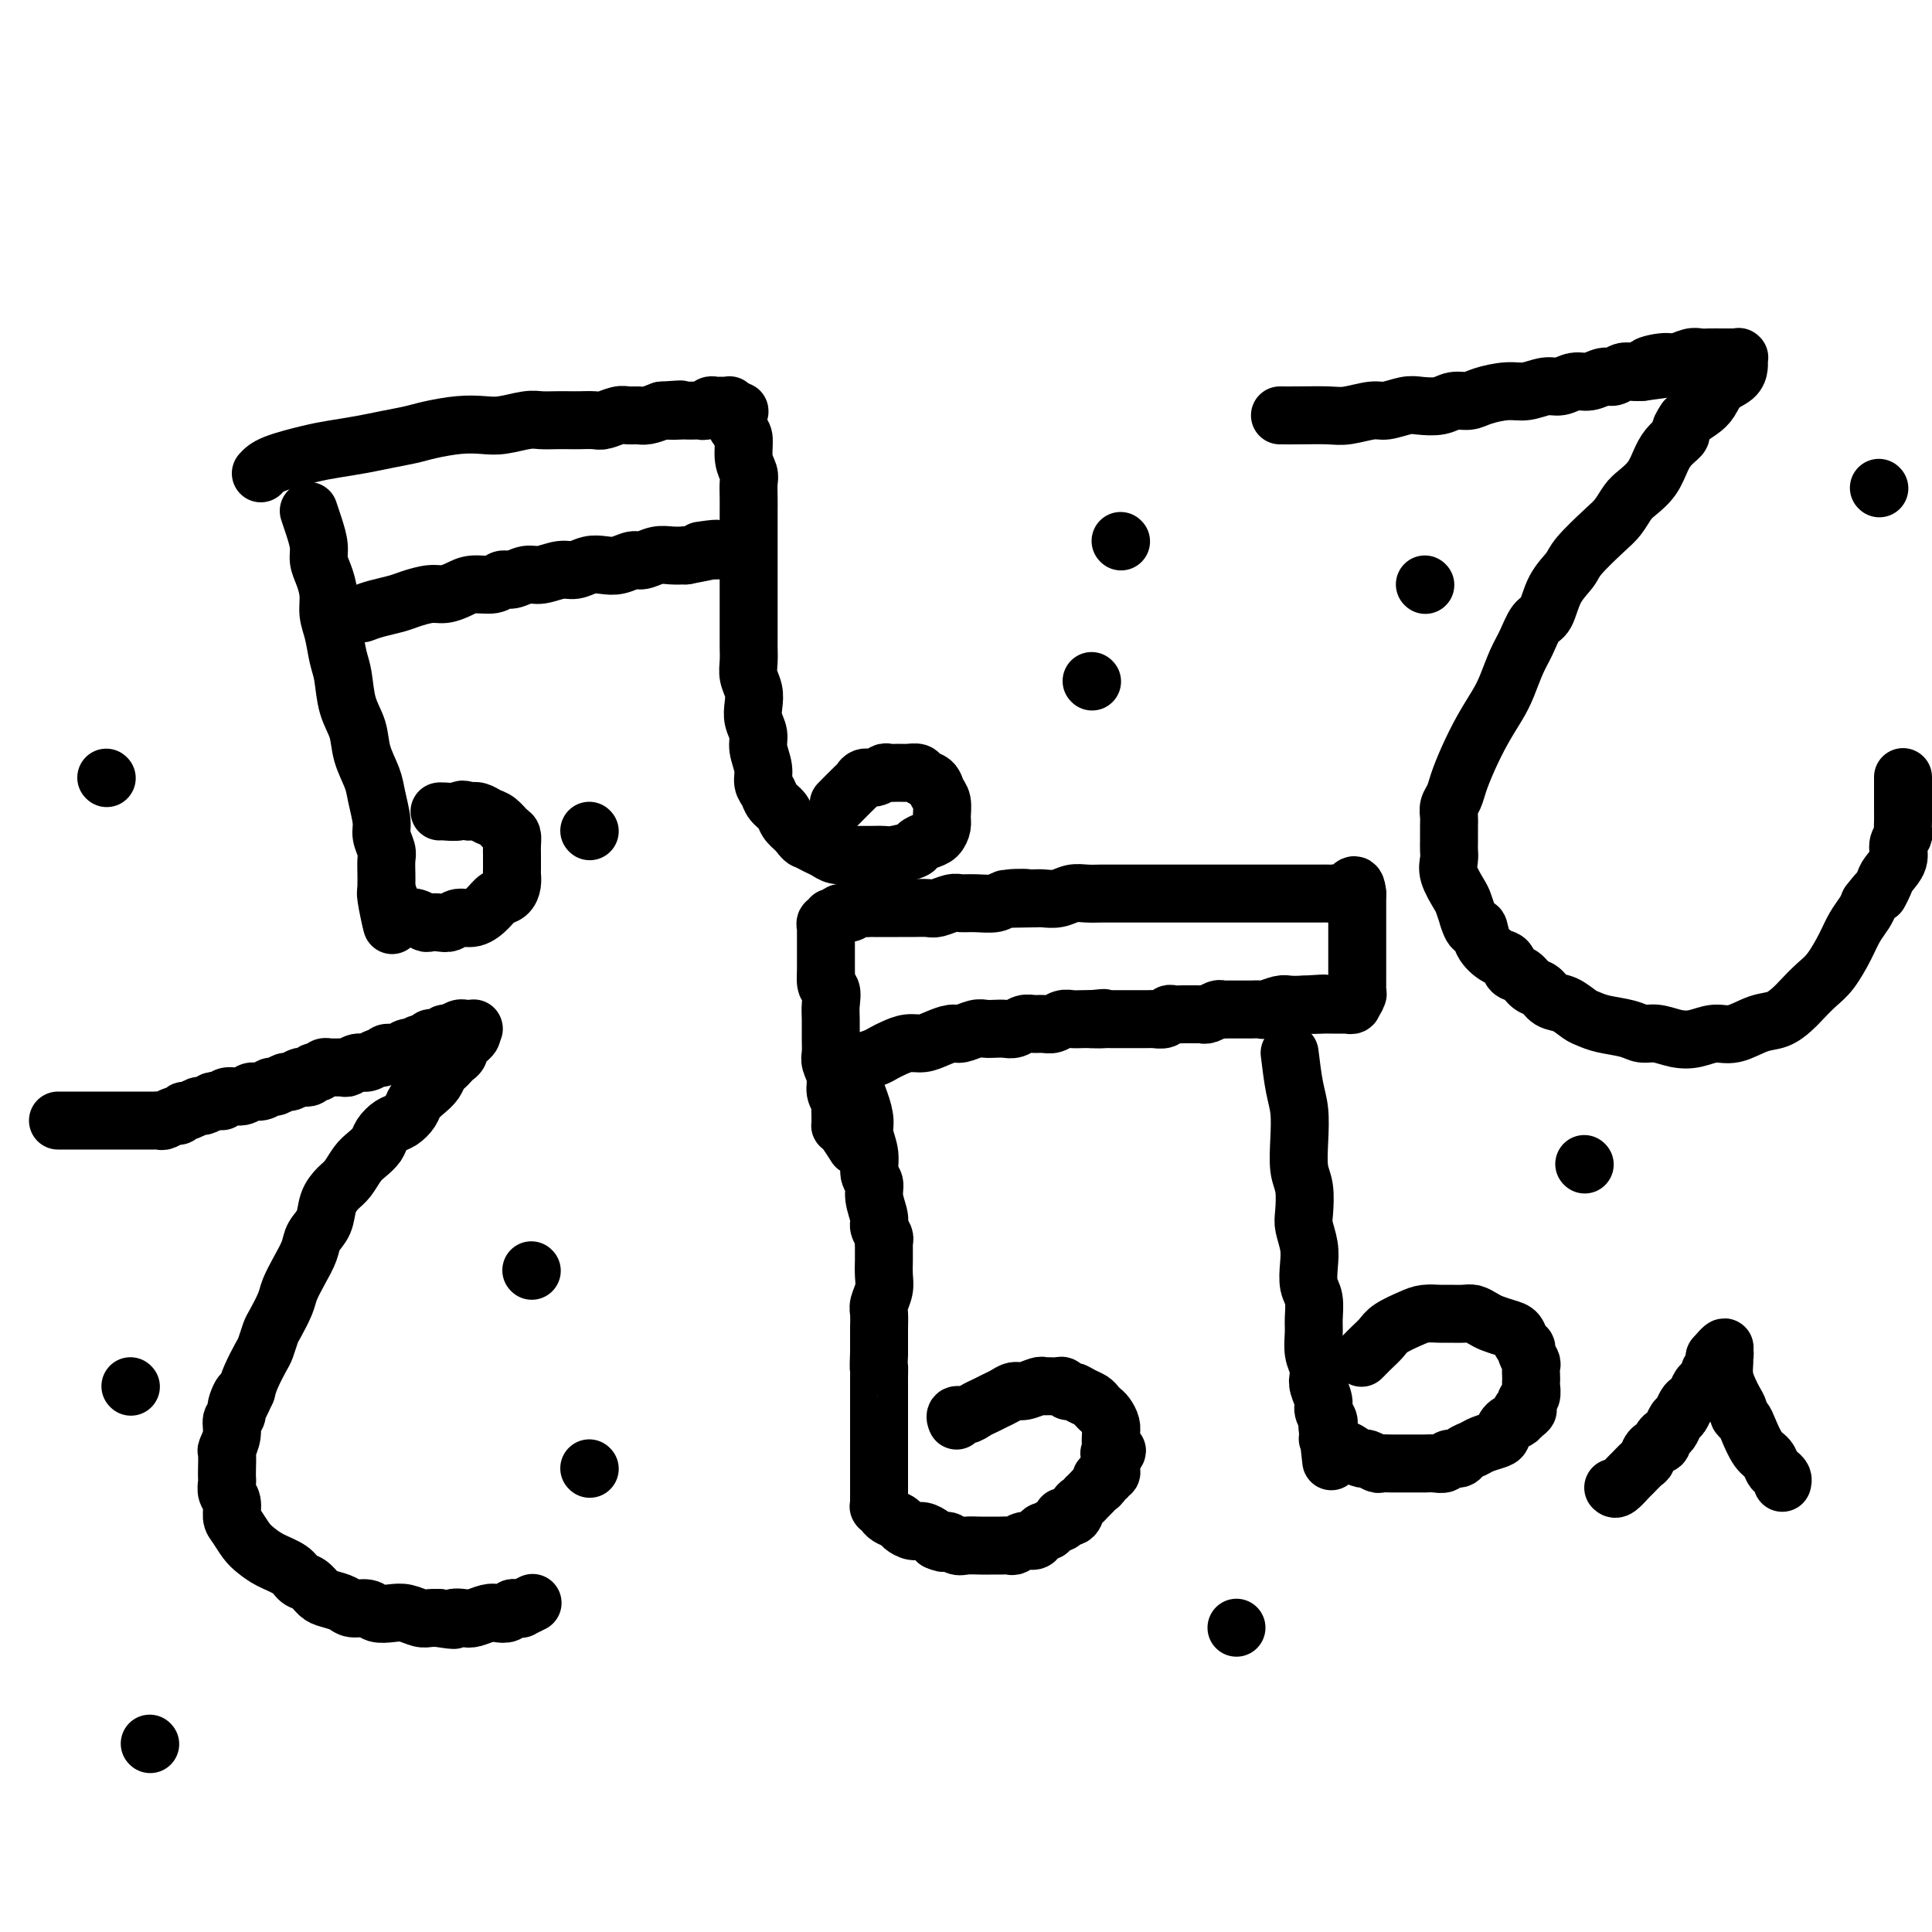 <svg viewBox='0 0 400 400' version='1.1' xmlns='http://www.w3.org/2000/svg' xmlns:xlink='http://www.w3.org/1999/xlink'><g fill='none' stroke='#000000' stroke-width='12' stroke-linecap='round' stroke-linejoin='round'><path d='M12,232c1.805,-0.000 3.610,-0.000 5,0c1.390,0.000 2.365,0.000 3,0c0.635,-0.000 0.928,-0.000 1,0c0.072,0.000 -0.079,0.000 0,0c0.079,-0.000 0.389,-0.000 1,0c0.611,0.000 1.525,0.000 2,0c0.475,-0.000 0.512,-0.000 1,0c0.488,0.000 1.426,0.000 2,0c0.574,-0.000 0.784,-0.000 1,0c0.216,0.000 0.438,0.001 1,0c0.562,-0.001 1.464,-0.004 2,0c0.536,0.004 0.707,0.016 1,0c0.293,-0.016 0.709,-0.061 1,0c0.291,0.061 0.458,0.228 1,0c0.542,-0.228 1.459,-0.850 2,-1c0.541,-0.150 0.708,0.171 1,0c0.292,-0.171 0.711,-0.833 1,-1c0.289,-0.167 0.449,0.161 1,0c0.551,-0.161 1.495,-0.813 2,-1c0.505,-0.187 0.573,0.089 1,0c0.427,-0.089 1.214,-0.545 2,-1'/><path d='M44,228c1.981,-0.553 1.934,0.063 2,0c0.066,-0.063 0.245,-0.806 1,-1c0.755,-0.194 2.085,0.159 3,0c0.915,-0.159 1.415,-0.831 2,-1c0.585,-0.169 1.255,0.166 2,0c0.745,-0.166 1.565,-0.833 2,-1c0.435,-0.167 0.484,0.165 1,0c0.516,-0.165 1.500,-0.828 2,-1c0.500,-0.172 0.516,0.146 1,0c0.484,-0.146 1.435,-0.757 2,-1c0.565,-0.243 0.743,-0.117 1,0c0.257,0.117 0.593,0.224 1,0c0.407,-0.224 0.883,-0.778 1,-1c0.117,-0.222 -0.127,-0.112 0,0c0.127,0.112 0.625,0.226 1,0c0.375,-0.226 0.626,-0.793 1,-1c0.374,-0.207 0.870,-0.055 1,0c0.130,0.055 -0.106,0.015 0,0c0.106,-0.015 0.552,-0.003 1,0c0.448,0.003 0.897,-0.003 1,0c0.103,0.003 -0.138,0.016 0,0c0.138,-0.016 0.657,-0.061 1,0c0.343,0.061 0.512,0.228 1,0c0.488,-0.228 1.296,-0.850 2,-1c0.704,-0.150 1.305,0.171 2,0c0.695,-0.171 1.485,-0.834 2,-1c0.515,-0.166 0.754,0.165 1,0c0.246,-0.165 0.499,-0.828 1,-1c0.501,-0.172 1.250,0.146 2,0c0.750,-0.146 1.500,-0.756 2,-1c0.500,-0.244 0.750,-0.122 1,0'/><path d='M85,217c6.748,-1.944 3.117,-1.304 2,-1c-1.117,0.304 0.278,0.274 1,0c0.722,-0.274 0.770,-0.790 1,-1c0.230,-0.210 0.643,-0.113 1,0c0.357,0.113 0.660,0.240 1,0c0.340,-0.240 0.717,-0.849 1,-1c0.283,-0.151 0.472,0.156 1,0c0.528,-0.156 1.394,-0.774 2,-1c0.606,-0.226 0.951,-0.061 1,0c0.049,0.061 -0.197,0.016 0,0c0.197,-0.016 0.837,-0.004 1,0c0.163,0.004 -0.152,0.000 0,0c0.152,-0.000 0.770,0.003 1,0c0.230,-0.003 0.072,-0.011 0,0c-0.072,0.011 -0.058,0.041 0,0c0.058,-0.041 0.159,-0.155 0,0c-0.159,0.155 -0.580,0.577 -1,1'/><path d='M97,214c1.678,-0.120 -0.128,1.081 -1,2c-0.872,0.919 -0.811,1.555 -1,2c-0.189,0.445 -0.627,0.700 -1,1c-0.373,0.300 -0.680,0.647 -1,1c-0.320,0.353 -0.653,0.714 -1,1c-0.347,0.286 -0.708,0.499 -1,1c-0.292,0.501 -0.515,1.290 -1,2c-0.485,0.710 -1.232,1.341 -2,2c-0.768,0.659 -1.558,1.345 -2,2c-0.442,0.655 -0.537,1.277 -1,2c-0.463,0.723 -1.293,1.545 -2,2c-0.707,0.455 -1.292,0.544 -2,1c-0.708,0.456 -1.541,1.281 -2,2c-0.459,0.719 -0.545,1.333 -1,2c-0.455,0.667 -1.278,1.388 -2,2c-0.722,0.612 -1.344,1.115 -2,2c-0.656,0.885 -1.345,2.151 -2,3c-0.655,0.849 -1.274,1.279 -2,2c-0.726,0.721 -1.559,1.732 -2,3c-0.441,1.268 -0.489,2.794 -1,4c-0.511,1.206 -1.484,2.092 -2,3c-0.516,0.908 -0.576,1.837 -1,3c-0.424,1.163 -1.213,2.562 -2,4c-0.787,1.438 -1.573,2.917 -2,4c-0.427,1.083 -0.495,1.769 -1,3c-0.505,1.231 -1.449,3.008 -2,4c-0.551,0.992 -0.711,1.200 -1,2c-0.289,0.800 -0.706,2.194 -1,3c-0.294,0.806 -0.464,1.025 -1,2c-0.536,0.975 -1.439,2.707 -2,4c-0.561,1.293 -0.781,2.146 -1,3'/><path d='M51,288c-2.791,6.169 -1.269,2.092 -1,1c0.269,-1.092 -0.716,0.800 -1,2c-0.284,1.200 0.134,1.706 0,2c-0.134,0.294 -0.821,0.375 -1,1c-0.179,0.625 0.148,1.792 0,3c-0.148,1.208 -0.771,2.455 -1,3c-0.229,0.545 -0.062,0.387 0,1c0.062,0.613 0.021,1.997 0,3c-0.021,1.003 -0.020,1.624 0,2c0.020,0.376 0.060,0.508 0,1c-0.060,0.492 -0.220,1.343 0,2c0.220,0.657 0.821,1.121 1,2c0.179,0.879 -0.064,2.175 0,3c0.064,0.825 0.433,1.179 1,2c0.567,0.821 1.331,2.108 2,3c0.669,0.892 1.243,1.390 2,2c0.757,0.610 1.698,1.333 3,2c1.302,0.667 2.967,1.278 4,2c1.033,0.722 1.436,1.555 2,2c0.564,0.445 1.291,0.501 2,1c0.709,0.499 1.401,1.439 2,2c0.599,0.561 1.104,0.742 2,1c0.896,0.258 2.182,0.591 3,1c0.818,0.409 1.166,0.893 2,1c0.834,0.107 2.152,-0.164 3,0c0.848,0.164 1.224,0.762 2,1c0.776,0.238 1.951,0.116 3,0c1.049,-0.116 1.972,-0.227 3,0c1.028,0.227 2.161,0.792 3,1c0.839,0.208 1.382,0.059 2,0c0.618,-0.059 1.309,-0.030 2,0'/><path d='M91,335c4.447,0.778 3.064,0.222 3,0c-0.064,-0.222 1.191,-0.111 2,0c0.809,0.111 1.172,0.222 2,0c0.828,-0.222 2.119,-0.777 3,-1c0.881,-0.223 1.351,-0.112 2,0c0.649,0.112 1.478,0.227 2,0c0.522,-0.227 0.736,-0.797 1,-1c0.264,-0.203 0.579,-0.041 1,0c0.421,0.041 0.948,-0.041 1,0c0.052,0.041 -0.371,0.203 0,0c0.371,-0.203 1.534,-0.772 2,-1c0.466,-0.228 0.233,-0.114 0,0'/><path d='M176,221c0.555,-0.334 1.110,-0.668 2,-1c0.890,-0.332 2.114,-0.663 3,-1c0.886,-0.337 1.433,-0.682 2,-1c0.567,-0.318 1.153,-0.611 2,-1c0.847,-0.389 1.955,-0.874 3,-1c1.045,-0.126 2.027,0.106 3,0c0.973,-0.106 1.937,-0.550 3,-1c1.063,-0.450 2.224,-0.905 3,-1c0.776,-0.095 1.166,0.170 2,0c0.834,-0.170 2.110,-0.777 3,-1c0.890,-0.223 1.393,-0.064 2,0c0.607,0.064 1.317,0.031 2,0c0.683,-0.031 1.338,-0.061 2,0c0.662,0.061 1.332,0.214 2,0c0.668,-0.214 1.334,-0.793 2,-1c0.666,-0.207 1.333,-0.041 2,0c0.667,0.041 1.333,-0.041 2,0c0.667,0.041 1.333,0.207 2,0c0.667,-0.207 1.333,-0.788 2,-1c0.667,-0.212 1.333,-0.057 2,0c0.667,0.057 1.333,0.016 2,0c0.667,-0.016 1.333,-0.008 2,0'/><path d='M226,211c4.600,-0.464 1.600,-0.124 1,0c-0.600,0.124 1.200,0.033 2,0c0.800,-0.033 0.599,-0.009 1,0c0.401,0.009 1.403,0.002 2,0c0.597,-0.002 0.790,-0.001 1,0c0.210,0.001 0.436,-0.000 1,0c0.564,0.000 1.464,0.001 2,0c0.536,-0.001 0.707,-0.004 1,0c0.293,0.004 0.707,0.015 1,0c0.293,-0.015 0.463,-0.057 1,0c0.537,0.057 1.439,0.211 2,0c0.561,-0.211 0.780,-0.789 1,-1c0.220,-0.211 0.440,-0.057 1,0c0.560,0.057 1.460,0.015 2,0c0.540,-0.015 0.718,-0.004 1,0c0.282,0.004 0.666,0.002 1,0c0.334,-0.002 0.618,-0.004 1,0c0.382,0.004 0.862,0.015 1,0c0.138,-0.015 -0.066,-0.057 0,0c0.066,0.057 0.402,0.211 1,0c0.598,-0.211 1.460,-0.789 2,-1c0.540,-0.211 0.759,-0.057 1,0c0.241,0.057 0.502,0.015 1,0c0.498,-0.015 1.231,-0.003 2,0c0.769,0.003 1.575,-0.003 2,0c0.425,0.003 0.469,0.015 1,0c0.531,-0.015 1.548,-0.056 2,0c0.452,0.056 0.338,0.211 1,0c0.662,-0.211 2.101,-0.788 3,-1c0.899,-0.212 1.257,-0.061 2,0c0.743,0.061 1.872,0.030 3,0'/><path d='M270,208c7.150,-0.464 3.025,-0.124 2,0c-1.025,0.124 1.050,0.033 2,0c0.950,-0.033 0.777,-0.009 1,0c0.223,0.009 0.843,0.002 1,0c0.157,-0.002 -0.150,-0.001 0,0c0.150,0.001 0.758,0.000 1,0c0.242,-0.000 0.118,-0.000 0,0c-0.118,0.000 -0.229,0.000 0,0c0.229,-0.000 0.797,-0.000 1,0c0.203,0.000 0.040,0.000 0,0c-0.040,-0.000 0.042,-0.000 0,0c-0.042,0.000 -0.207,0.000 0,0c0.207,-0.000 0.787,-0.000 1,0c0.213,0.000 0.061,0.001 0,0c-0.061,-0.001 -0.030,-0.004 0,0c0.030,0.004 0.061,0.015 0,0c-0.061,-0.015 -0.212,-0.057 0,0c0.212,0.057 0.789,0.211 1,0c0.211,-0.211 0.057,-0.788 0,-1c-0.057,-0.212 -0.016,-0.061 0,0c0.016,0.061 0.008,0.030 0,0'/><path d='M280,207c1.543,-0.382 0.399,-0.837 0,-1c-0.399,-0.163 -0.054,-0.033 0,0c0.054,0.033 -0.182,-0.029 0,0c0.182,0.029 0.781,0.149 1,0c0.219,-0.149 0.059,-0.568 0,-1c-0.059,-0.432 -0.016,-0.878 0,-1c0.016,-0.122 0.004,0.081 0,0c-0.004,-0.081 -0.001,-0.444 0,-1c0.001,-0.556 0.000,-1.303 0,-2c-0.000,-0.697 -0.000,-1.342 0,-2c0.000,-0.658 0.000,-1.328 0,-2c-0.000,-0.672 -0.000,-1.346 0,-2c0.000,-0.654 0.000,-1.288 0,-2c-0.000,-0.712 -0.000,-1.501 0,-2c0.000,-0.499 0.000,-0.708 0,-1c-0.000,-0.292 -0.000,-0.666 0,-1c0.000,-0.334 0.000,-0.629 0,-1c-0.000,-0.371 -0.000,-0.817 0,-1c0.000,-0.183 0.000,-0.102 0,0c-0.000,0.102 -0.000,0.224 0,0c0.000,-0.224 0.000,-0.795 0,-1c-0.000,-0.205 -0.000,-0.045 0,0c0.000,0.045 0.000,-0.026 0,0c-0.000,0.026 -0.000,0.150 0,0c0.000,-0.150 0.000,-0.575 0,-1'/><path d='M281,185c-0.268,-3.403 -1.437,-0.912 -2,0c-0.563,0.912 -0.518,0.244 -1,0c-0.482,-0.244 -1.490,-0.065 -2,0c-0.510,0.065 -0.521,0.018 -1,0c-0.479,-0.018 -1.427,-0.005 -2,0c-0.573,0.005 -0.772,0.001 -1,0c-0.228,-0.001 -0.484,-0.000 -1,0c-0.516,0.000 -1.290,0.000 -2,0c-0.710,-0.000 -1.355,-0.000 -2,0c-0.645,0.000 -1.289,0.000 -2,0c-0.711,-0.000 -1.490,-0.000 -2,0c-0.510,0.000 -0.753,0.000 -1,0c-0.247,-0.000 -0.499,-0.000 -1,0c-0.501,0.000 -1.249,0.000 -2,0c-0.751,-0.000 -1.503,-0.000 -2,0c-0.497,0.000 -0.738,-0.000 -1,0c-0.262,0.000 -0.545,0.000 -1,0c-0.455,-0.000 -1.084,-0.000 -2,0c-0.916,0.000 -2.121,0.000 -3,0c-0.879,-0.000 -1.434,-0.000 -2,0c-0.566,0.000 -1.145,0.000 -2,0c-0.855,-0.000 -1.985,-0.000 -3,0c-1.015,0.000 -1.913,0.000 -3,0c-1.087,-0.000 -2.363,-0.001 -4,0c-1.637,0.001 -3.635,0.004 -5,0c-1.365,-0.004 -2.099,-0.015 -3,0c-0.901,0.015 -1.971,0.057 -3,0c-1.029,-0.057 -2.018,-0.211 -3,0c-0.982,0.211 -1.957,0.788 -3,1c-1.043,0.212 -2.155,0.061 -3,0c-0.845,-0.061 -1.422,-0.030 -2,0'/><path d='M214,186c-10.670,0.171 -3.846,0.099 -2,0c1.846,-0.099 -1.286,-0.224 -3,0c-1.714,0.224 -2.010,0.796 -3,1c-0.990,0.204 -2.673,0.041 -4,0c-1.327,-0.041 -2.298,0.042 -3,0c-0.702,-0.042 -1.136,-0.207 -2,0c-0.864,0.207 -2.158,0.788 -3,1c-0.842,0.212 -1.233,0.057 -2,0c-0.767,-0.057 -1.911,-0.015 -3,0c-1.089,0.015 -2.123,0.004 -3,0c-0.877,-0.004 -1.596,-0.001 -2,0c-0.404,0.001 -0.494,-0.001 -1,0c-0.506,0.001 -1.430,0.004 -2,0c-0.570,-0.004 -0.786,-0.016 -1,0c-0.214,0.016 -0.424,0.061 -1,0c-0.576,-0.061 -1.517,-0.228 -2,0c-0.483,0.228 -0.507,0.850 -1,1c-0.493,0.150 -1.457,-0.171 -2,0c-0.543,0.171 -0.667,0.834 -1,1c-0.333,0.166 -0.874,-0.166 -1,0c-0.126,0.166 0.162,0.828 0,1c-0.162,0.172 -0.776,-0.147 -1,0c-0.224,0.147 -0.060,0.760 0,1c0.060,0.240 0.016,0.106 0,0c-0.016,-0.106 -0.004,-0.185 0,0c0.004,0.185 0.001,0.633 0,1c-0.001,0.367 -0.000,0.654 0,1c0.000,0.346 0.000,0.753 0,1c-0.000,0.247 -0.000,0.336 0,1c0.000,0.664 0.000,1.904 0,3c-0.000,1.096 -0.000,2.048 0,3'/><path d='M171,202c-0.238,2.543 0.669,2.400 1,3c0.331,0.600 0.088,1.942 0,3c-0.088,1.058 -0.019,1.833 0,3c0.019,1.167 -0.010,2.725 0,4c0.010,1.275 0.059,2.268 0,3c-0.059,0.732 -0.226,1.203 0,2c0.226,0.797 0.845,1.919 1,3c0.155,1.081 -0.155,2.121 0,3c0.155,0.879 0.774,1.598 1,2c0.226,0.402 0.060,0.486 0,1c-0.060,0.514 -0.014,1.459 0,2c0.014,0.541 -0.003,0.678 0,1c0.003,0.322 0.026,0.829 0,1c-0.026,0.171 -0.100,0.004 0,0c0.100,-0.004 0.373,0.153 1,1c0.627,0.847 1.608,2.385 2,3c0.392,0.615 0.196,0.308 0,0'/><path d='M176,223c0.723,1.727 1.447,3.453 2,5c0.553,1.547 0.937,2.914 1,4c0.063,1.086 -0.194,1.892 0,3c0.194,1.108 0.841,2.517 1,4c0.159,1.483 -0.169,3.040 0,4c0.169,0.960 0.834,1.321 1,2c0.166,0.679 -0.166,1.674 0,3c0.166,1.326 0.829,2.984 1,4c0.171,1.016 -0.150,1.390 0,2c0.150,0.610 0.772,1.457 1,2c0.228,0.543 0.061,0.781 0,1c-0.061,0.219 -0.015,0.417 0,1c0.015,0.583 0.000,1.549 0,2c-0.000,0.451 0.014,0.385 0,1c-0.014,0.615 -0.056,1.912 0,3c0.056,1.088 0.211,1.969 0,3c-0.211,1.031 -0.789,2.212 -1,3c-0.211,0.788 -0.057,1.184 0,2c0.057,0.816 0.015,2.054 0,3c-0.015,0.946 -0.004,1.601 0,2c0.004,0.399 0.001,0.543 0,1c-0.001,0.457 -0.001,1.229 0,2'/><path d='M182,280c-0.155,4.285 -0.041,2.998 0,3c0.041,0.002 0.011,1.295 0,2c-0.011,0.705 -0.003,0.824 0,1c0.003,0.176 0.001,0.409 0,1c-0.001,0.591 -0.000,1.541 0,2c0.000,0.459 0.000,0.426 0,1c-0.000,0.574 -0.000,1.753 0,3c0.000,1.247 0.000,2.560 0,4c-0.000,1.440 -0.000,3.005 0,4c0.000,0.995 0.000,1.418 0,2c-0.000,0.582 -0.000,1.321 0,2c0.000,0.679 0.000,1.296 0,2c-0.000,0.704 -0.000,1.495 0,2c0.000,0.505 0.000,0.724 0,1c-0.000,0.276 -0.001,0.609 0,1c0.001,0.391 0.004,0.841 0,1c-0.004,0.159 -0.015,0.029 0,0c0.015,-0.029 0.056,0.044 0,0c-0.056,-0.044 -0.209,-0.205 0,0c0.209,0.205 0.781,0.776 1,1c0.219,0.224 0.085,0.101 0,0c-0.085,-0.101 -0.122,-0.181 0,0c0.122,0.181 0.403,0.622 1,1c0.597,0.378 1.512,0.693 2,1c0.488,0.307 0.551,0.607 1,1c0.449,0.393 1.285,0.878 2,1c0.715,0.122 1.308,-0.121 2,0c0.692,0.121 1.483,0.606 2,1c0.517,0.394 0.758,0.697 1,1'/><path d='M194,319c2.209,1.022 1.733,0.078 2,0c0.267,-0.078 1.279,0.711 2,1c0.721,0.289 1.153,0.077 2,0c0.847,-0.077 2.110,-0.020 3,0c0.890,0.020 1.407,0.001 2,0c0.593,-0.001 1.262,0.014 2,0c0.738,-0.014 1.546,-0.059 2,0c0.454,0.059 0.555,0.222 1,0c0.445,-0.222 1.233,-0.829 2,-1c0.767,-0.171 1.514,0.095 2,0c0.486,-0.095 0.713,-0.550 1,-1c0.287,-0.450 0.635,-0.895 1,-1c0.365,-0.105 0.745,0.131 1,0c0.255,-0.131 0.383,-0.631 1,-1c0.617,-0.369 1.723,-0.609 2,-1c0.277,-0.391 -0.276,-0.932 0,-1c0.276,-0.068 1.379,0.336 2,0c0.621,-0.336 0.758,-1.414 1,-2c0.242,-0.586 0.589,-0.682 1,-1c0.411,-0.318 0.885,-0.858 1,-1c0.115,-0.142 -0.128,0.116 0,0c0.128,-0.116 0.627,-0.604 1,-1c0.373,-0.396 0.621,-0.698 1,-1c0.379,-0.302 0.890,-0.602 1,-1c0.110,-0.398 -0.181,-0.894 0,-1c0.181,-0.106 0.833,0.179 1,0c0.167,-0.179 -0.151,-0.821 0,-1c0.151,-0.179 0.773,0.107 1,0c0.227,-0.107 0.061,-0.606 0,-1c-0.061,-0.394 -0.017,-0.684 0,-1c0.017,-0.316 0.009,-0.658 0,-1'/><path d='M230,302c2.475,-2.805 0.664,-1.318 0,-1c-0.664,0.318 -0.181,-0.534 0,-1c0.181,-0.466 0.060,-0.544 0,-1c-0.060,-0.456 -0.058,-1.288 0,-2c0.058,-0.712 0.171,-1.304 0,-2c-0.171,-0.696 -0.626,-1.496 -1,-2c-0.374,-0.504 -0.667,-0.714 -1,-1c-0.333,-0.286 -0.705,-0.650 -1,-1c-0.295,-0.350 -0.513,-0.686 -1,-1c-0.487,-0.314 -1.243,-0.606 -2,-1c-0.757,-0.394 -1.516,-0.890 -2,-1c-0.484,-0.110 -0.693,0.167 -1,0c-0.307,-0.167 -0.710,-0.778 -1,-1c-0.290,-0.222 -0.466,-0.056 -1,0c-0.534,0.056 -1.427,-0.000 -2,0c-0.573,0.000 -0.825,0.056 -1,0c-0.175,-0.056 -0.273,-0.222 -1,0c-0.727,0.222 -2.081,0.833 -3,1c-0.919,0.167 -1.401,-0.110 -2,0c-0.599,0.110 -1.315,0.608 -2,1c-0.685,0.392 -1.340,0.678 -2,1c-0.660,0.322 -1.326,0.678 -2,1c-0.674,0.322 -1.357,0.608 -2,1c-0.643,0.392 -1.244,0.888 -2,1c-0.756,0.112 -1.665,-0.162 -2,0c-0.335,0.162 -0.096,0.761 0,1c0.096,0.239 0.048,0.120 0,0'/><path d='M267,218c0.312,2.532 0.623,5.063 1,7c0.377,1.937 0.819,3.278 1,5c0.181,1.722 0.100,3.825 0,6c-0.100,2.175 -0.219,4.423 0,6c0.219,1.577 0.777,2.483 1,4c0.223,1.517 0.111,3.645 0,5c-0.111,1.355 -0.222,1.936 0,3c0.222,1.064 0.777,2.610 1,4c0.223,1.390 0.112,2.625 0,4c-0.112,1.375 -0.227,2.889 0,4c0.227,1.111 0.797,1.820 1,3c0.203,1.180 0.041,2.830 0,4c-0.041,1.170 0.041,1.859 0,3c-0.041,1.141 -0.203,2.732 0,4c0.203,1.268 0.771,2.212 1,3c0.229,0.788 0.118,1.419 0,2c-0.118,0.581 -0.242,1.111 0,2c0.242,0.889 0.849,2.136 1,3c0.151,0.864 -0.155,1.345 0,2c0.155,0.655 0.773,1.484 1,2c0.227,0.516 0.065,0.719 0,1c-0.065,0.281 -0.032,0.641 0,1'/><path d='M275,296c1.239,12.311 0.336,4.087 0,1c-0.336,-3.087 -0.104,-1.039 0,0c0.104,1.039 0.079,1.067 0,1c-0.079,-0.067 -0.211,-0.229 0,0c0.211,0.229 0.766,0.849 1,1c0.234,0.151 0.147,-0.166 0,0c-0.147,0.166 -0.353,0.814 0,1c0.353,0.186 1.264,-0.090 2,0c0.736,0.090 1.296,0.546 2,1c0.704,0.454 1.554,0.906 2,1c0.446,0.094 0.490,-0.171 1,0c0.510,0.171 1.487,0.778 2,1c0.513,0.222 0.562,0.060 1,0c0.438,-0.060 1.266,-0.016 2,0c0.734,0.016 1.376,0.004 2,0c0.624,-0.004 1.231,-0.001 2,0c0.769,0.001 1.702,0.001 2,0c0.298,-0.001 -0.037,-0.004 0,0c0.037,0.004 0.448,0.016 1,0c0.552,-0.016 1.246,-0.060 2,0c0.754,0.060 1.567,0.223 2,0c0.433,-0.223 0.485,-0.833 1,-1c0.515,-0.167 1.493,0.110 2,0c0.507,-0.110 0.542,-0.606 1,-1c0.458,-0.394 1.340,-0.687 2,-1c0.660,-0.313 1.098,-0.647 2,-1c0.902,-0.353 2.269,-0.724 3,-1c0.731,-0.276 0.825,-0.455 1,-1c0.175,-0.545 0.432,-1.454 1,-2c0.568,-0.546 1.448,-0.727 2,-1c0.552,-0.273 0.776,-0.636 1,-1'/><path d='M315,293c2.725,-1.786 0.538,-1.251 0,-1c-0.538,0.251 0.574,0.218 1,0c0.426,-0.218 0.167,-0.622 0,-1c-0.167,-0.378 -0.241,-0.730 0,-1c0.241,-0.270 0.796,-0.458 1,-1c0.204,-0.542 0.056,-1.440 0,-2c-0.056,-0.560 -0.019,-0.784 0,-1c0.019,-0.216 0.020,-0.425 0,-1c-0.020,-0.575 -0.061,-1.515 0,-2c0.061,-0.485 0.224,-0.515 0,-1c-0.224,-0.485 -0.836,-1.425 -1,-2c-0.164,-0.575 0.118,-0.784 0,-1c-0.118,-0.216 -0.636,-0.439 -1,-1c-0.364,-0.561 -0.573,-1.461 -1,-2c-0.427,-0.539 -1.072,-0.719 -2,-1c-0.928,-0.281 -2.139,-0.664 -3,-1c-0.861,-0.336 -1.370,-0.626 -2,-1c-0.630,-0.374 -1.379,-0.833 -2,-1c-0.621,-0.167 -1.113,-0.043 -2,0c-0.887,0.043 -2.171,0.003 -3,0c-0.829,-0.003 -1.205,0.029 -2,0c-0.795,-0.029 -2.009,-0.121 -3,0c-0.991,0.121 -1.758,0.453 -3,1c-1.242,0.547 -2.959,1.308 -4,2c-1.041,0.692 -1.407,1.313 -2,2c-0.593,0.687 -1.413,1.438 -2,2c-0.587,0.562 -0.941,0.934 -1,1c-0.059,0.066 0.176,-0.175 0,0c-0.176,0.175 -0.765,0.764 -1,1c-0.235,0.236 -0.118,0.118 0,0'/><path d='M265,86c1.096,0.009 2.193,0.017 4,0c1.807,-0.017 4.325,-0.061 6,0c1.675,0.061 2.505,0.226 4,0c1.495,-0.226 3.653,-0.844 5,-1c1.347,-0.156 1.883,0.150 3,0c1.117,-0.150 2.817,-0.758 4,-1c1.183,-0.242 1.851,-0.120 3,0c1.149,0.120 2.779,0.238 4,0c1.221,-0.238 2.034,-0.833 3,-1c0.966,-0.167 2.086,0.095 3,0c0.914,-0.095 1.623,-0.546 3,-1c1.377,-0.454 3.422,-0.910 5,-1c1.578,-0.090 2.691,0.187 4,0c1.309,-0.187 2.816,-0.839 4,-1c1.184,-0.161 2.046,0.168 3,0c0.954,-0.168 1.999,-0.833 3,-1c1.001,-0.167 1.959,0.166 3,0c1.041,-0.166 2.166,-0.829 3,-1c0.834,-0.171 1.378,0.150 2,0c0.622,-0.150 1.321,-0.771 2,-1c0.679,-0.229 1.337,-0.065 2,0c0.663,0.065 1.332,0.033 2,0'/><path d='M340,77c11.972,-1.554 4.401,-0.938 2,-1c-2.401,-0.062 0.368,-0.801 2,-1c1.632,-0.199 2.129,0.143 3,0c0.871,-0.143 2.117,-0.770 3,-1c0.883,-0.230 1.402,-0.062 2,0c0.598,0.062 1.275,0.016 2,0c0.725,-0.016 1.500,-0.004 2,0c0.500,0.004 0.726,0.001 1,0c0.274,-0.001 0.595,-0.000 1,0c0.405,0.000 0.893,-0.001 1,0c0.107,0.001 -0.167,0.004 0,0c0.167,-0.004 0.777,-0.016 1,0c0.223,0.016 0.060,0.059 0,0c-0.060,-0.059 -0.017,-0.220 0,0c0.017,0.220 0.009,0.820 0,1c-0.009,0.180 -0.019,-0.061 0,0c0.019,0.061 0.066,0.425 0,1c-0.066,0.575 -0.247,1.361 -1,2c-0.753,0.639 -2.078,1.130 -3,2c-0.922,0.870 -1.441,2.119 -2,3c-0.559,0.881 -1.160,1.395 -2,2c-0.840,0.605 -1.920,1.303 -3,2'/><path d='M349,87c-1.834,2.604 -0.918,2.613 -1,3c-0.082,0.387 -1.163,1.152 -2,2c-0.837,0.848 -1.431,1.778 -2,3c-0.569,1.222 -1.112,2.737 -2,4c-0.888,1.263 -2.122,2.274 -3,3c-0.878,0.726 -1.399,1.166 -2,2c-0.601,0.834 -1.281,2.062 -2,3c-0.719,0.938 -1.477,1.586 -3,3c-1.523,1.414 -3.812,3.595 -5,5c-1.188,1.405 -1.277,2.035 -2,3c-0.723,0.965 -2.080,2.266 -3,4c-0.920,1.734 -1.401,3.902 -2,5c-0.599,1.098 -1.314,1.125 -2,2c-0.686,0.875 -1.341,2.599 -2,4c-0.659,1.401 -1.321,2.481 -2,4c-0.679,1.519 -1.376,3.477 -2,5c-0.624,1.523 -1.175,2.610 -2,4c-0.825,1.390 -1.924,3.082 -3,5c-1.076,1.918 -2.131,4.061 -3,6c-0.869,1.939 -1.553,3.673 -2,5c-0.447,1.327 -0.656,2.246 -1,3c-0.344,0.754 -0.824,1.343 -1,2c-0.176,0.657 -0.047,1.383 0,2c0.047,0.617 0.011,1.126 0,2c-0.011,0.874 0.004,2.115 0,3c-0.004,0.885 -0.026,1.416 0,2c0.026,0.584 0.101,1.223 0,2c-0.101,0.777 -0.378,1.693 0,3c0.378,1.307 1.409,3.006 2,4c0.591,0.994 0.740,1.284 1,2c0.260,0.716 0.630,1.858 1,3'/><path d='M304,190c1.052,3.566 1.681,1.982 2,2c0.319,0.018 0.326,1.639 1,3c0.674,1.361 2.015,2.463 3,3c0.985,0.537 1.615,0.510 2,1c0.385,0.490 0.525,1.497 1,2c0.475,0.503 1.285,0.501 2,1c0.715,0.499 1.336,1.499 2,2c0.664,0.501 1.371,0.501 2,1c0.629,0.499 1.181,1.496 2,2c0.819,0.504 1.907,0.516 3,1c1.093,0.484 2.193,1.440 3,2c0.807,0.560 1.320,0.723 2,1c0.680,0.277 1.525,0.666 3,1c1.475,0.334 3.580,0.612 5,1c1.420,0.388 2.154,0.884 3,1c0.846,0.116 1.803,-0.149 3,0c1.197,0.149 2.634,0.712 4,1c1.366,0.288 2.662,0.299 4,0c1.338,-0.299 2.719,-0.909 4,-1c1.281,-0.091 2.464,0.339 4,0c1.536,-0.339 3.426,-1.445 5,-2c1.574,-0.555 2.833,-0.558 4,-1c1.167,-0.442 2.242,-1.321 3,-2c0.758,-0.679 1.200,-1.157 2,-2c0.800,-0.843 1.958,-2.050 3,-3c1.042,-0.950 1.967,-1.644 3,-3c1.033,-1.356 2.174,-3.374 3,-5c0.826,-1.626 1.338,-2.861 2,-4c0.662,-1.139 1.475,-2.183 2,-3c0.525,-0.817 0.763,-1.409 1,-2'/><path d='M387,187c2.875,-3.757 2.062,-2.151 2,-2c-0.062,0.151 0.628,-1.154 1,-2c0.372,-0.846 0.425,-1.234 1,-2c0.575,-0.766 1.671,-1.910 2,-3c0.329,-1.090 -0.108,-2.127 0,-3c0.108,-0.873 0.761,-1.582 1,-2c0.239,-0.418 0.064,-0.546 0,-1c-0.064,-0.454 -0.017,-1.235 0,-2c0.017,-0.765 0.005,-1.513 0,-2c-0.005,-0.487 -0.001,-0.713 0,-1c0.001,-0.287 0.000,-0.636 0,-1c-0.000,-0.364 -0.000,-0.742 0,-1c0.000,-0.258 0.000,-0.395 0,-1c-0.000,-0.605 -0.000,-1.679 0,-2c0.000,-0.321 0.000,0.110 0,0c-0.000,-0.110 -0.000,-0.761 0,-1c0.000,-0.239 0.000,-0.064 0,0c-0.000,0.064 -0.000,0.018 0,0c0.000,-0.018 0.000,-0.009 0,0'/><path d='M54,98c0.587,-0.643 1.173,-1.285 3,-2c1.827,-0.715 4.894,-1.501 7,-2c2.106,-0.499 3.250,-0.711 5,-1c1.750,-0.289 4.105,-0.656 6,-1c1.895,-0.344 3.329,-0.667 5,-1c1.671,-0.333 3.579,-0.677 5,-1c1.421,-0.323 2.355,-0.626 4,-1c1.645,-0.374 4.001,-0.818 6,-1c1.999,-0.182 3.640,-0.101 5,0c1.360,0.101 2.437,0.223 4,0c1.563,-0.223 3.611,-0.792 5,-1c1.389,-0.208 2.119,-0.056 3,0c0.881,0.056 1.911,0.016 3,0c1.089,-0.016 2.235,-0.008 3,0c0.765,0.008 1.149,0.016 2,0c0.851,-0.016 2.167,-0.057 3,0c0.833,0.057 1.181,0.212 2,0c0.819,-0.212 2.109,-0.792 3,-1c0.891,-0.208 1.383,-0.046 2,0c0.617,0.046 1.358,-0.026 2,0c0.642,0.026 1.183,0.150 2,0c0.817,-0.150 1.908,-0.575 3,-1'/><path d='M137,85c6.838,-0.464 2.931,-0.125 2,0c-0.931,0.125 1.112,0.034 2,0c0.888,-0.034 0.619,-0.013 1,0c0.381,0.013 1.412,0.018 2,0c0.588,-0.018 0.735,-0.057 1,0c0.265,0.057 0.649,0.211 1,0c0.351,-0.211 0.667,-0.789 1,-1c0.333,-0.211 0.681,-0.057 1,0c0.319,0.057 0.607,0.015 1,0c0.393,-0.015 0.890,-0.004 1,0c0.110,0.004 -0.167,0.001 0,0c0.167,-0.001 0.777,-0.000 1,0c0.223,0.000 0.060,-0.001 0,0c-0.060,0.001 -0.017,0.004 0,0c0.017,-0.004 0.007,-0.015 0,0c-0.007,0.015 -0.012,0.056 0,0c0.012,-0.056 0.042,-0.207 0,0c-0.042,0.207 -0.155,0.774 0,1c0.155,0.226 0.577,0.113 1,0'/><path d='M152,85c2.277,0.063 0.470,0.219 0,1c-0.470,0.781 0.396,2.186 1,3c0.604,0.814 0.947,1.036 1,2c0.053,0.964 -0.182,2.670 0,4c0.182,1.330 0.781,2.285 1,3c0.219,0.715 0.059,1.192 0,2c-0.059,0.808 -0.016,1.948 0,3c0.016,1.052 0.004,2.017 0,3c-0.004,0.983 -0.001,1.985 0,3c0.001,1.015 0.000,2.043 0,3c-0.000,0.957 -0.000,1.845 0,3c0.000,1.155 0.000,2.579 0,4c-0.000,1.421 -0.000,2.841 0,4c0.000,1.159 0.000,2.057 0,3c-0.000,0.943 -0.001,1.932 0,3c0.001,1.068 0.004,2.214 0,3c-0.004,0.786 -0.015,1.211 0,2c0.015,0.789 0.055,1.944 0,3c-0.055,1.056 -0.207,2.015 0,3c0.207,0.985 0.772,1.995 1,3c0.228,1.005 0.118,2.005 0,3c-0.118,0.995 -0.243,1.985 0,3c0.243,1.015 0.853,2.053 1,3c0.147,0.947 -0.169,1.801 0,3c0.169,1.199 0.823,2.744 1,4c0.177,1.256 -0.122,2.223 0,3c0.122,0.777 0.665,1.363 1,2c0.335,0.637 0.461,1.325 1,2c0.539,0.675 1.491,1.335 2,2c0.509,0.665 0.574,1.333 1,2c0.426,0.667 1.213,1.334 2,2'/><path d='M165,172c1.440,1.951 1.542,1.829 2,2c0.458,0.171 1.274,0.634 2,1c0.726,0.366 1.364,0.634 2,1c0.636,0.366 1.271,0.830 2,1c0.729,0.170 1.550,0.045 2,0c0.450,-0.045 0.527,-0.011 1,0c0.473,0.011 1.343,0.000 2,0c0.657,-0.000 1.103,0.011 2,0c0.897,-0.011 2.246,-0.045 3,0c0.754,0.045 0.912,0.168 2,0c1.088,-0.168 3.104,-0.625 4,-1c0.896,-0.375 0.671,-0.666 1,-1c0.329,-0.334 1.214,-0.712 2,-1c0.786,-0.288 1.475,-0.485 2,-1c0.525,-0.515 0.885,-1.346 1,-2c0.115,-0.654 -0.015,-1.131 0,-2c0.015,-0.869 0.174,-2.132 0,-3c-0.174,-0.868 -0.679,-1.343 -1,-2c-0.321,-0.657 -0.456,-1.497 -1,-2c-0.544,-0.503 -1.498,-0.670 -2,-1c-0.502,-0.330 -0.554,-0.821 -1,-1c-0.446,-0.179 -1.288,-0.044 -2,0c-0.712,0.044 -1.293,-0.003 -2,0c-0.707,0.003 -1.538,0.057 -2,0c-0.462,-0.057 -0.555,-0.225 -1,0c-0.445,0.225 -1.241,0.842 -2,1c-0.759,0.158 -1.483,-0.143 -2,0c-0.517,0.143 -0.829,0.729 -1,1c-0.171,0.271 -0.200,0.227 -1,1c-0.800,0.773 -2.371,2.364 -3,3c-0.629,0.636 -0.314,0.318 0,0'/><path d='M64,106c0.022,0.064 0.044,0.128 0,0c-0.044,-0.128 -0.153,-0.447 0,0c0.153,0.447 0.567,1.658 1,3c0.433,1.342 0.886,2.813 1,4c0.114,1.187 -0.110,2.090 0,3c0.110,0.910 0.554,1.825 1,3c0.446,1.175 0.893,2.608 1,4c0.107,1.392 -0.127,2.742 0,4c0.127,1.258 0.615,2.425 1,4c0.385,1.575 0.665,3.557 1,5c0.335,1.443 0.723,2.346 1,4c0.277,1.654 0.441,4.058 1,6c0.559,1.942 1.513,3.423 2,5c0.487,1.577 0.508,3.251 1,5c0.492,1.749 1.456,3.575 2,5c0.544,1.425 0.668,2.450 1,4c0.332,1.550 0.874,3.626 1,5c0.126,1.374 -0.162,2.045 0,3c0.162,0.955 0.776,2.195 1,3c0.224,0.805 0.060,1.174 0,2c-0.060,0.826 -0.016,2.107 0,3c0.016,0.893 0.005,1.398 0,2c-0.005,0.602 -0.002,1.301 0,2'/><path d='M80,185c2.415,12.405 0.451,3.916 0,1c-0.451,-2.916 0.610,-0.259 1,1c0.390,1.259 0.107,1.121 0,1c-0.107,-0.121 -0.040,-0.225 0,0c0.040,0.225 0.051,0.778 0,1c-0.051,0.222 -0.166,0.111 0,0c0.166,-0.111 0.612,-0.222 1,0c0.388,0.222 0.719,0.778 1,1c0.281,0.222 0.512,0.112 1,0c0.488,-0.112 1.233,-0.225 2,0c0.767,0.225 1.556,0.788 2,1c0.444,0.212 0.544,0.072 1,0c0.456,-0.072 1.266,-0.078 2,0c0.734,0.078 1.390,0.238 2,0c0.610,-0.238 1.175,-0.875 2,-1c0.825,-0.125 1.909,0.262 3,0c1.091,-0.262 2.187,-1.173 3,-2c0.813,-0.827 1.342,-1.568 2,-2c0.658,-0.432 1.444,-0.553 2,-1c0.556,-0.447 0.881,-1.218 1,-2c0.119,-0.782 0.032,-1.574 0,-2c-0.032,-0.426 -0.008,-0.485 0,-1c0.008,-0.515 -0.000,-1.485 0,-2c0.000,-0.515 0.008,-0.576 0,-1c-0.008,-0.424 -0.033,-1.213 0,-2c0.033,-0.787 0.122,-1.574 0,-2c-0.122,-0.426 -0.455,-0.493 -1,-1c-0.545,-0.507 -1.301,-1.456 -2,-2c-0.699,-0.544 -1.342,-0.685 -2,-1c-0.658,-0.315 -1.331,-0.804 -2,-1c-0.669,-0.196 -1.335,-0.098 -2,0'/><path d='M97,168c-1.679,-0.774 -1.378,-0.207 -2,0c-0.622,0.207 -2.167,0.056 -3,0c-0.833,-0.056 -0.952,-0.016 -1,0c-0.048,0.016 -0.024,0.008 0,0'/><path d='M75,127c0.879,-0.331 1.757,-0.662 3,-1c1.243,-0.338 2.850,-0.682 4,-1c1.150,-0.318 1.843,-0.611 3,-1c1.157,-0.389 2.779,-0.874 4,-1c1.221,-0.126 2.042,0.106 3,0c0.958,-0.106 2.051,-0.549 3,-1c0.949,-0.451 1.752,-0.910 3,-1c1.248,-0.090 2.941,0.187 4,0c1.059,-0.187 1.484,-0.839 2,-1c0.516,-0.161 1.124,0.168 2,0c0.876,-0.168 2.019,-0.833 3,-1c0.981,-0.167 1.799,0.165 3,0c1.201,-0.165 2.786,-0.828 4,-1c1.214,-0.172 2.058,0.146 3,0c0.942,-0.146 1.981,-0.756 3,-1c1.019,-0.244 2.019,-0.122 3,0c0.981,0.122 1.942,0.243 3,0c1.058,-0.243 2.212,-0.850 3,-1c0.788,-0.150 1.211,0.156 2,0c0.789,-0.156 1.943,-0.773 3,-1c1.057,-0.227 2.016,-0.065 3,0c0.984,0.065 1.992,0.032 3,0'/><path d='M142,115c10.968,-2.083 4.889,-1.290 3,-1c-1.889,0.290 0.411,0.078 2,0c1.589,-0.078 2.468,-0.021 3,0c0.532,0.021 0.717,0.006 1,0c0.283,-0.006 0.664,-0.001 1,0c0.336,0.001 0.626,0.000 1,0c0.374,-0.000 0.831,-0.000 1,0c0.169,0.000 0.048,0.000 0,0c-0.048,-0.000 -0.024,-0.000 0,0'/><path d='M232,112c0.000,0.000 0.100,0.100 0.1,0.1'/><path d='M110,263c0.000,0.000 0.100,0.100 0.1,0.1'/><path d='M22,161c0.000,0.000 0.100,0.100 0.1,0.1'/><path d='M226,141c0.000,0.000 0.100,0.100 0.1,0.1'/><path d='M328,241c0.000,0.000 0.100,0.100 0.1,0.1'/><path d='M122,304c0.000,0.000 0.100,0.100 0.1,0.1'/><path d='M256,337c0.000,0.000 0.000,0.000 0,0c0.000,0.000 0.000,0.000 0,0'/><path d='M122,172c0.000,0.000 0.100,0.100 0.1,0.1'/><path d='M295,121c0.000,0.000 0.100,0.100 0.1,0.1'/><path d='M389,101c0.000,0.000 0.100,0.100 0.1,0.1'/><path d='M31,361c0.000,0.000 0.100,0.100 0.1,0.1'/><path d='M27,287c0.000,0.000 0.100,0.100 0.1,0.1'/><path d='M334,308c0.212,0.211 0.424,0.423 1,0c0.576,-0.423 1.515,-1.479 2,-2c0.485,-0.521 0.516,-0.507 1,-1c0.484,-0.493 1.421,-1.494 2,-2c0.579,-0.506 0.799,-0.517 1,-1c0.201,-0.483 0.382,-1.438 1,-2c0.618,-0.562 1.671,-0.732 2,-1c0.329,-0.268 -0.067,-0.634 0,-1c0.067,-0.366 0.595,-0.732 1,-1c0.405,-0.268 0.686,-0.439 1,-1c0.314,-0.561 0.662,-1.511 1,-2c0.338,-0.489 0.668,-0.516 1,-1c0.332,-0.484 0.666,-1.424 1,-2c0.334,-0.576 0.668,-0.789 1,-1c0.332,-0.211 0.662,-0.420 1,-1c0.338,-0.580 0.683,-1.531 1,-2c0.317,-0.469 0.607,-0.454 1,-1c0.393,-0.546 0.890,-1.652 1,-2c0.110,-0.348 -0.166,0.061 0,0c0.166,-0.061 0.776,-0.593 1,-1c0.224,-0.407 0.064,-0.688 0,-1c-0.064,-0.312 -0.032,-0.656 0,-1'/><path d='M355,281c3.476,-4.117 1.667,-0.908 1,0c-0.667,0.908 -0.193,-0.485 0,-1c0.193,-0.515 0.104,-0.151 0,0c-0.104,0.151 -0.225,0.088 0,0c0.225,-0.088 0.795,-0.200 1,0c0.205,0.200 0.043,0.711 0,1c-0.043,0.289 0.031,0.357 0,1c-0.031,0.643 -0.167,1.860 0,3c0.167,1.140 0.636,2.203 1,3c0.364,0.797 0.621,1.328 1,2c0.379,0.672 0.878,1.486 1,2c0.122,0.514 -0.132,0.728 0,1c0.132,0.272 0.651,0.601 1,1c0.349,0.399 0.527,0.866 1,2c0.473,1.134 1.241,2.934 2,4c0.759,1.066 1.510,1.399 2,2c0.490,0.601 0.719,1.470 1,2c0.281,0.530 0.614,0.720 1,1c0.386,0.280 0.825,0.652 1,1c0.175,0.348 0.088,0.674 0,1'/></g>
</svg>